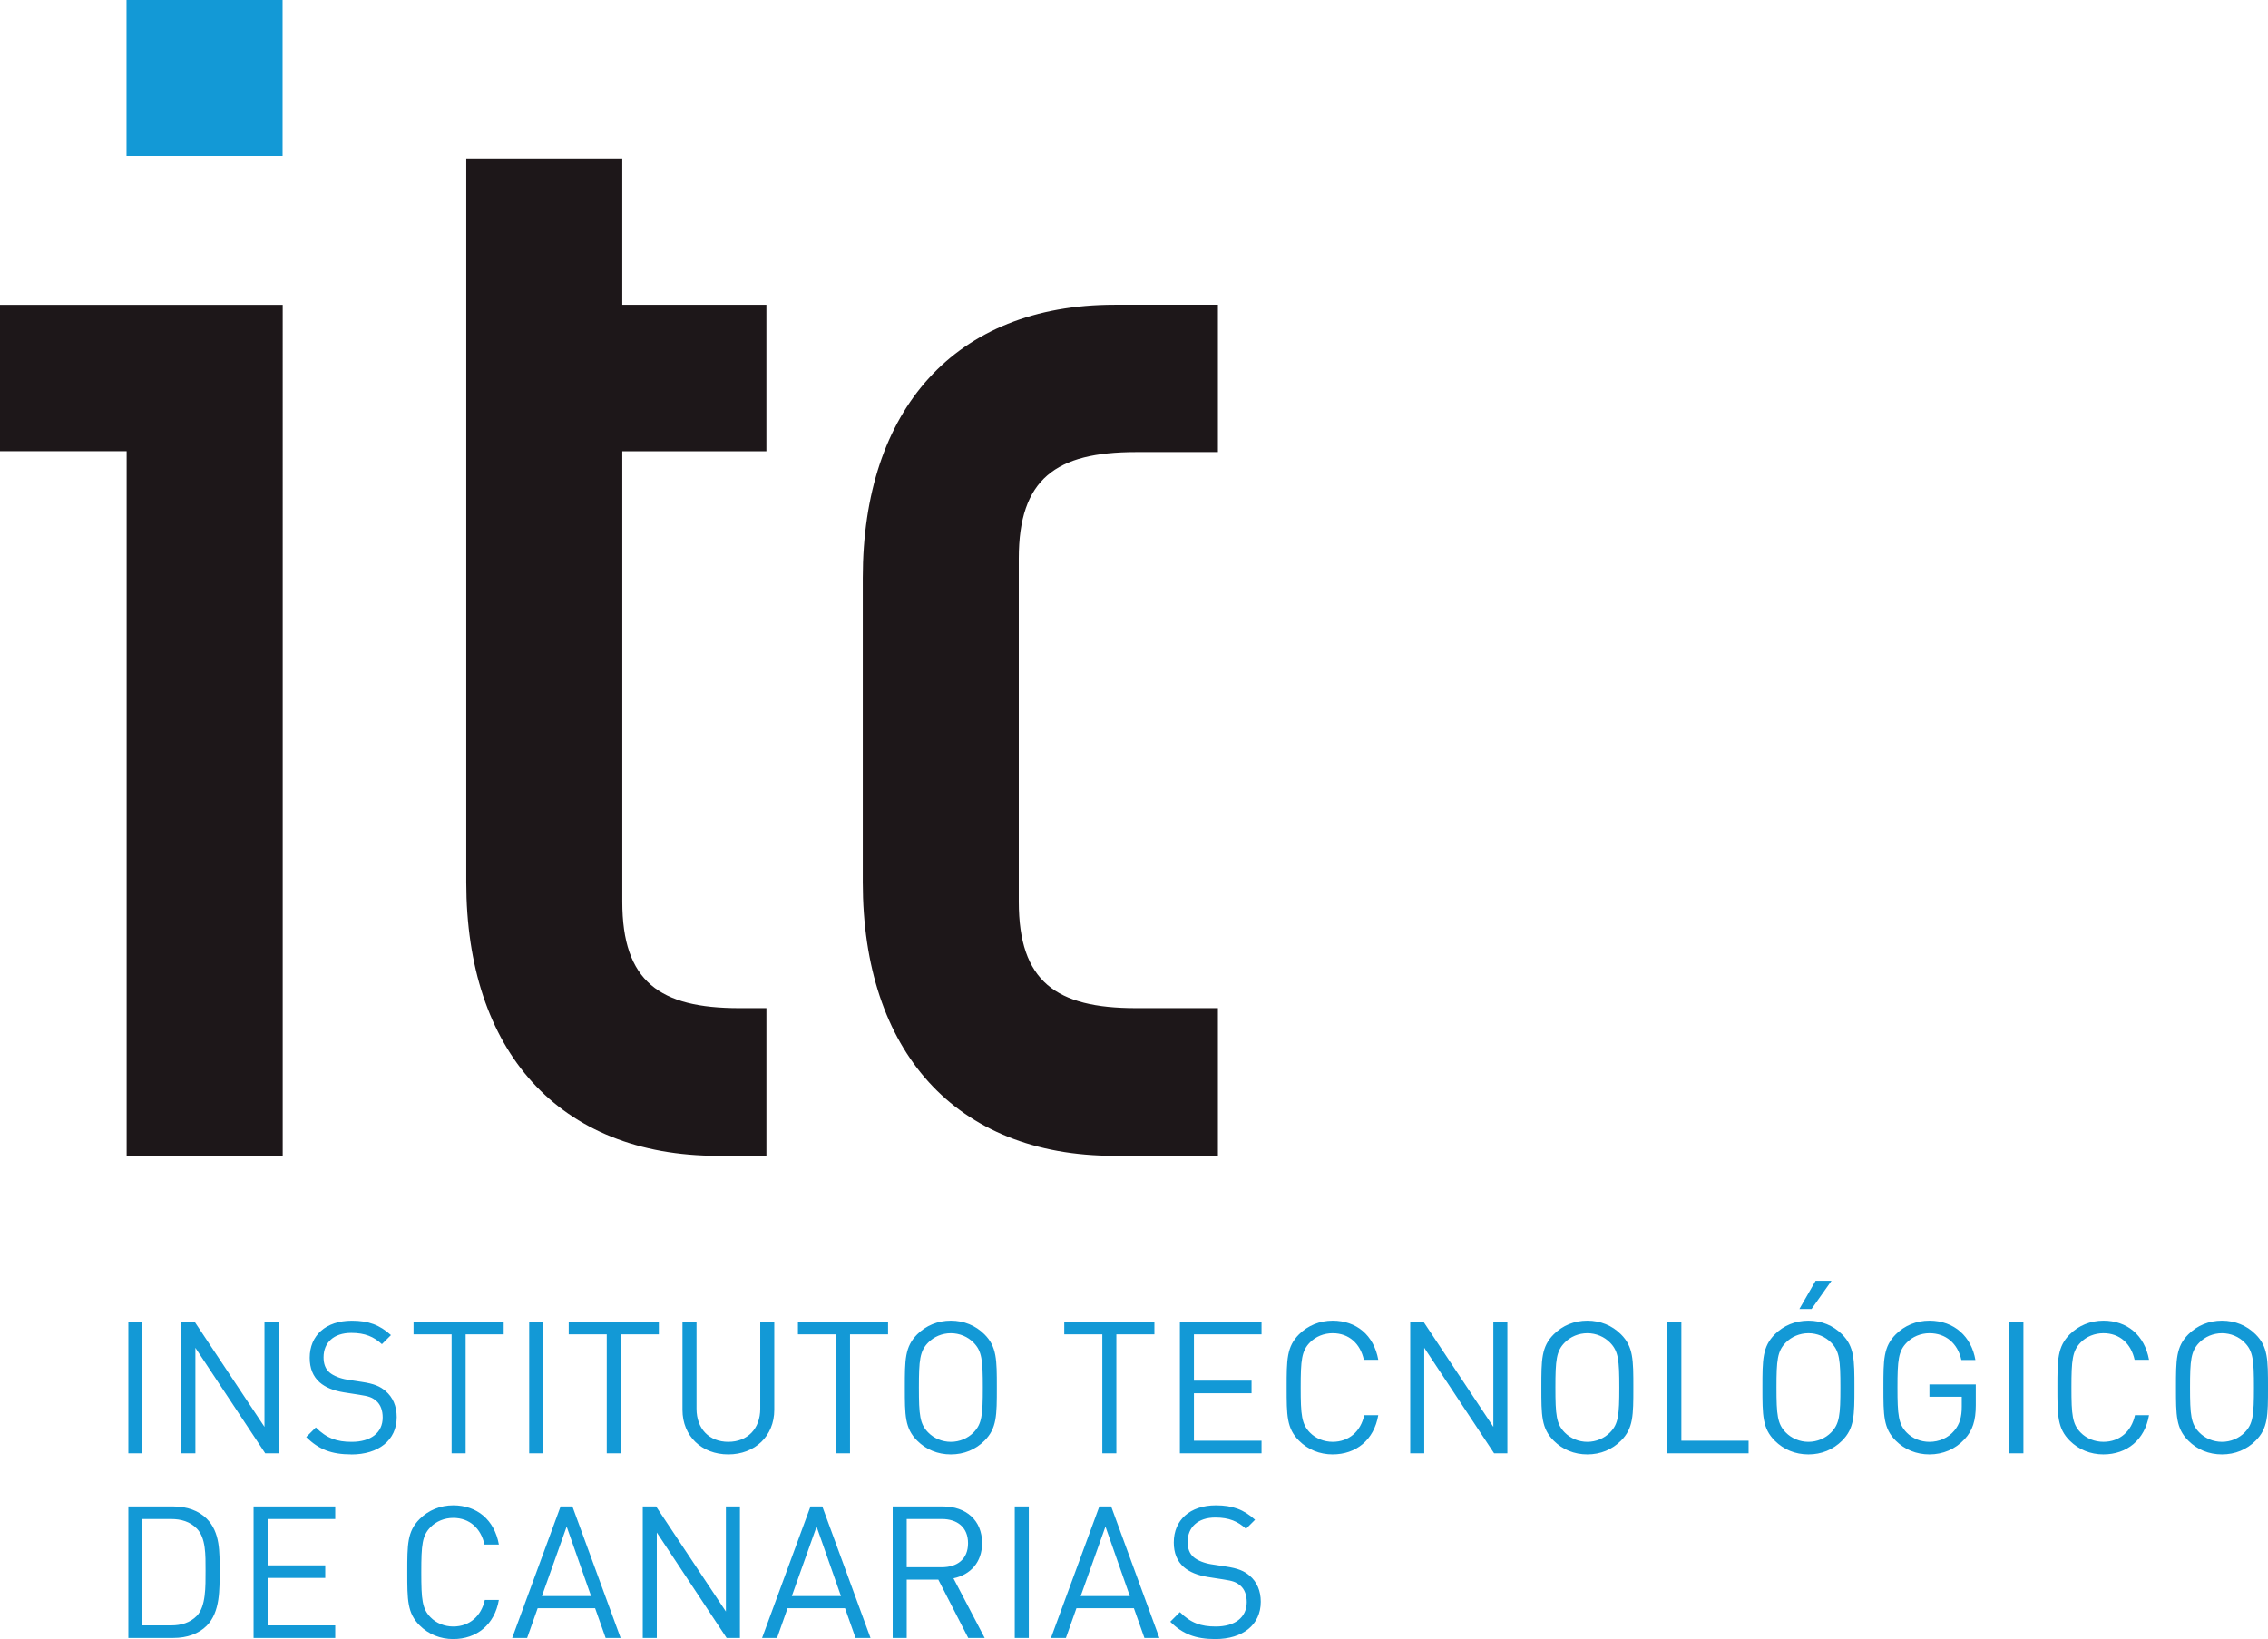 <?xml version="1.0" encoding="UTF-8"?><svg id="Capa_2" xmlns="http://www.w3.org/2000/svg" width="143.832" height="103.966" viewBox="0 0 143.832 103.966"><defs><style>.cls-1{fill:#1399d6;}.cls-1,.cls-2{fill-rule:evenodd;}.cls-2{fill:#1d1719;}</style></defs><g id="Capa_1-2"><path class="cls-2" d="M8.032,19.337H0v9.284h8.032v44.689h9.897V19.337h-9.897ZM64.609,35.423c0-5.058,2.362-6.747,7.422-6.747h5.207v-9.343h-6.557c-10.118,0-15.965,6.646-15.965,17.328v19.299c0,10.681,5.847,17.352,15.965,17.352h6.557v-9.366h-5.207c-5.059,0-7.422-1.69-7.422-6.75v-21.774h0ZM48.603,28.624v-9.29h-9.139v-9.279h-9.894v45.905c0,10.681,5.847,17.352,15.969,17.352h3.065v-9.366h-1.718c-5.062,0-7.421-1.69-7.421-6.75v-28.572h9.139Z"/><path class="cls-1" d="M8.024,0v9.897h9.897V0h-9.897ZM8.14,92.182v-8.341h.89v8.341h-.89ZM16.82,92.182l-4.428-6.689v6.689h-.89v-8.341h.843l4.428,6.665v-6.665h.89v8.341h-.843ZM22.279,92.252c-1.254,0-2.074-.316-2.859-1.101l.609-.609c.692.691,1.335.914,2.273.914,1.218,0,1.968-.575,1.968-1.546,0-.433-.129-.809-.399-1.042-.269-.235-.48-.304-1.09-.399l-.972-.152c-.656-.106-1.172-.316-1.535-.632-.422-.376-.633-.89-.633-1.558,0-1.418,1.019-2.354,2.671-2.354,1.066,0,1.769.269,2.483.914l-.574.574c-.515-.469-1.066-.714-1.944-.714-1.113,0-1.757.62-1.757,1.546,0,.41.117.739.375.961.258.222.691.387,1.125.457l.913.141c.785.117,1.172.281,1.523.586.457.387.703.961.703,1.652,0,1.464-1.148,2.366-2.882,2.366h0ZM29.53,84.638v7.544h-.89v-7.544h-2.413v-.797h5.716v.797h-2.413ZM33.56,92.182v-8.341h.89v8.341h-.89ZM39.369,84.638v7.544h-.89v-7.544h-2.412v-.797h5.716v.797h-2.413ZM46.187,92.252c-1.687,0-2.905-1.16-2.905-2.823v-5.588h.89v5.517c0,1.265.797,2.097,2.015,2.097s2.026-.832,2.026-2.097v-5.517h.89v5.588c0,1.663-1.23,2.823-2.917,2.823h0ZM53.906,84.638v7.544h-.89v-7.544h-2.413v-.797h5.716v.797h-2.413ZM62.433,91.385c-.562.562-1.3.867-2.132.867s-1.569-.304-2.132-.867c-.785-.784-.785-1.605-.785-3.373s0-2.589.785-3.374c.562-.562,1.301-.867,2.132-.867s1.57.304,2.132.867c.785.784.785,1.605.785,3.374s0,2.589-.785,3.373h0ZM61.743,85.165c-.363-.375-.89-.598-1.442-.598s-1.077.223-1.44.598c-.528.539-.586,1.102-.586,2.847s.058,2.307.586,2.847c.363.374.89.597,1.44.597s1.079-.223,1.442-.597c.527-.539.586-1.101.586-2.847s-.058-2.307-.586-2.847h0ZM70.797,84.638v7.544h-.89v-7.544h-2.413v-.797h5.716v.797h-2.413ZM74.826,92.182v-8.341h5.178v.797h-4.287v2.94h3.654v.797h-3.654v3.011h4.287v.797h-5.178ZM84.514,92.252c-.82,0-1.569-.304-2.132-.867-.785-.784-.785-1.605-.785-3.373s0-2.589.785-3.374c.562-.562,1.312-.867,2.132-.867,1.5,0,2.613.914,2.894,2.483h-.914c-.223-1.019-.937-1.687-1.98-1.687-.55,0-1.078.211-1.441.586-.527.538-.586,1.113-.586,2.858s.059,2.319.586,2.858c.363.374.891.586,1.441.586,1.043,0,1.781-.668,2.003-1.687h.89c-.27,1.57-1.406,2.484-2.894,2.484h0ZM94.752,92.182l-4.428-6.689v6.689h-.89v-8.341h.843l4.428,6.665v-6.665h.89v8.341h-.843ZM102.799,91.385c-.562.562-1.301.867-2.132.867s-1.57-.304-2.132-.867c-.785-.784-.785-1.605-.785-3.373s0-2.589.785-3.374c.562-.562,1.3-.867,2.132-.867s1.57.304,2.132.867c.785.784.785,1.605.785,3.374s0,2.589-.785,3.373h0ZM102.108,85.165c-.363-.375-.89-.598-1.441-.598s-1.078.223-1.44.598c-.527.539-.586,1.102-.586,2.847s.058,2.307.586,2.847c.363.374.89.597,1.44.597s1.078-.223,1.441-.597c.527-.539.586-1.101.586-2.847s-.058-2.307-.586-2.847h0ZM105.739,92.182v-8.341h.89v7.544h4.264v.797h-5.154ZM116.819,91.385c-.562.562-1.3.867-2.132.867s-1.57-.304-2.132-.867c-.785-.784-.785-1.605-.785-3.373s0-2.589.785-3.374c.562-.562,1.301-.867,2.132-.867s1.569.304,2.132.867c.785.784.785,1.605.785,3.374s0,2.589-.785,3.373h0ZM116.129,85.165c-.363-.375-.89-.598-1.441-.598s-1.078.223-1.441.598c-.527.539-.586,1.102-.586,2.847s.059,2.307.586,2.847c.363.374.891.597,1.441.597s1.078-.223,1.441-.597c.527-.539.586-1.101.586-2.847s-.058-2.307-.586-2.847h0ZM114.886,83.033h-.773l1.03-1.792h1.008l-1.266,1.792h0ZM124.586,91.292c-.586.633-1.371.96-2.226.96-.82,0-1.57-.304-2.132-.867-.785-.784-.785-1.605-.785-3.373s0-2.589.785-3.374c.562-.562,1.301-.867,2.132-.867,1.593,0,2.67,1.031,2.917,2.495h-.89c-.234-1.055-.984-1.699-2.026-1.699-.55,0-1.078.223-1.441.598-.527.539-.586,1.102-.586,2.847s.059,2.319.586,2.858c.363.374.89.586,1.441.586.609,0,1.195-.246,1.581-.715.34-.41.469-.867.469-1.511v-.633h-2.05v-.784h2.94v1.324c0,.961-.199,1.605-.714,2.155h0ZM127.432,92.182v-8.341h.89v8.341h-.89ZM133.394,92.252c-.82,0-1.569-.304-2.132-.867-.785-.784-.785-1.605-.785-3.373s0-2.589.785-3.374c.562-.562,1.311-.867,2.132-.867,1.499,0,2.612.914,2.893,2.483h-.914c-.222-1.019-.937-1.687-1.98-1.687-.55,0-1.078.211-1.441.586-.527.538-.586,1.113-.586,2.858s.058,2.319.586,2.858c.363.374.89.586,1.441.586,1.043,0,1.78-.668,2.003-1.687h.89c-.27,1.57-1.406,2.484-2.893,2.484h0ZM143.046,91.385c-.562.562-1.3.867-2.132.867s-1.57-.304-2.132-.867c-.785-.784-.785-1.605-.785-3.373s0-2.589.785-3.374c.562-.562,1.301-.867,2.132-.867s1.57.304,2.132.867c.786.784.786,1.605.786,3.374s0,2.589-.786,3.373h0ZM142.355,85.165c-.363-.375-.89-.598-1.441-.598s-1.078.223-1.441.598c-.527.539-.586,1.102-.586,2.847s.058,2.307.586,2.847c.363.374.89.597,1.441.597s1.078-.223,1.441-.597c.527-.539.586-1.101.586-2.847s-.058-2.307-.586-2.847h0ZM13.107,103.123c-.504.503-1.241.772-2.109.772h-2.858v-8.34h2.858c.867,0,1.605.269,2.109.773.867.867.82,2.144.82,3.304s.046,2.624-.82,3.491h0ZM12.486,96.961c-.434-.445-.996-.609-1.64-.609h-1.816v6.747h1.816c.644,0,1.206-.165,1.64-.609.574-.597.551-1.839.551-2.858s.023-2.074-.551-2.671h0ZM16.082,103.895v-8.34h5.178v.797h-4.288v2.94h3.655v.797h-3.655v3.01h4.288v.796h-5.178ZM28.745,103.966c-.82,0-1.57-.304-2.132-.867-.784-.784-.784-1.605-.784-3.374s0-2.589.784-3.373c.562-.562,1.312-.867,2.132-.867,1.499,0,2.612.914,2.893,2.484h-.914c-.223-1.019-.938-1.687-1.98-1.687-.551,0-1.078.212-1.441.586-.527.538-.586,1.113-.586,2.858s.058,2.319.586,2.858c.363.375.89.586,1.441.586,1.042,0,1.78-.668,2.003-1.687h.89c-.269,1.57-1.406,2.483-2.893,2.483h0ZM38.409,103.895l-.668-1.886h-3.643l-.668,1.886h-.948l3.069-8.34h.75l3.057,8.34h-.949ZM35.937,96.832l-1.569,4.405h3.116l-1.547-4.405h0ZM46.081,103.895l-4.428-6.688v6.688h-.89v-8.34h.844l4.428,6.664v-6.664h.89v8.34h-.843ZM54.257,103.895l-.668-1.886h-3.643l-.667,1.886h-.949l3.069-8.34h.75l3.057,8.34h-.949ZM51.786,96.832l-1.57,4.405h3.116l-1.546-4.405h0ZM61.403,103.895l-1.897-3.701h-2.003v3.701h-.89v-8.34h3.198c1.452,0,2.472.878,2.472,2.32,0,1.218-.738,2.014-1.816,2.237l1.98,3.783h-1.042ZM59.728,96.352h-2.226v3.057h2.226c.972,0,1.663-.504,1.663-1.523s-.691-1.535-1.663-1.535h0ZM64.354,103.895v-8.34h.891v8.34h-.891ZM72.577,103.895l-.668-1.886h-3.643l-.668,1.886h-.948l3.068-8.34h.75l3.057,8.34h-.949ZM70.106,96.832l-1.57,4.405h3.116l-1.546-4.405h0ZM77.075,103.966c-1.253,0-2.073-.317-2.858-1.101l.609-.609c.691.691,1.336.914,2.272.914,1.219,0,1.968-.574,1.968-1.547,0-.433-.129-.808-.398-1.042-.27-.234-.481-.304-1.09-.399l-.972-.152c-.656-.106-1.171-.316-1.535-.632-.422-.375-.632-.891-.632-1.558,0-1.418,1.019-2.355,2.671-2.355,1.066,0,1.769.269,2.483.914l-.574.573c-.516-.468-1.066-.714-1.945-.714-1.113,0-1.757.621-1.757,1.546,0,.41.118.738.375.961.258.223.691.387,1.124.457l.914.141c.785.117,1.171.281,1.523.585.457.386.703.961.703,1.652,0,1.463-1.148,2.366-2.882,2.366h0Z"/></g></svg>